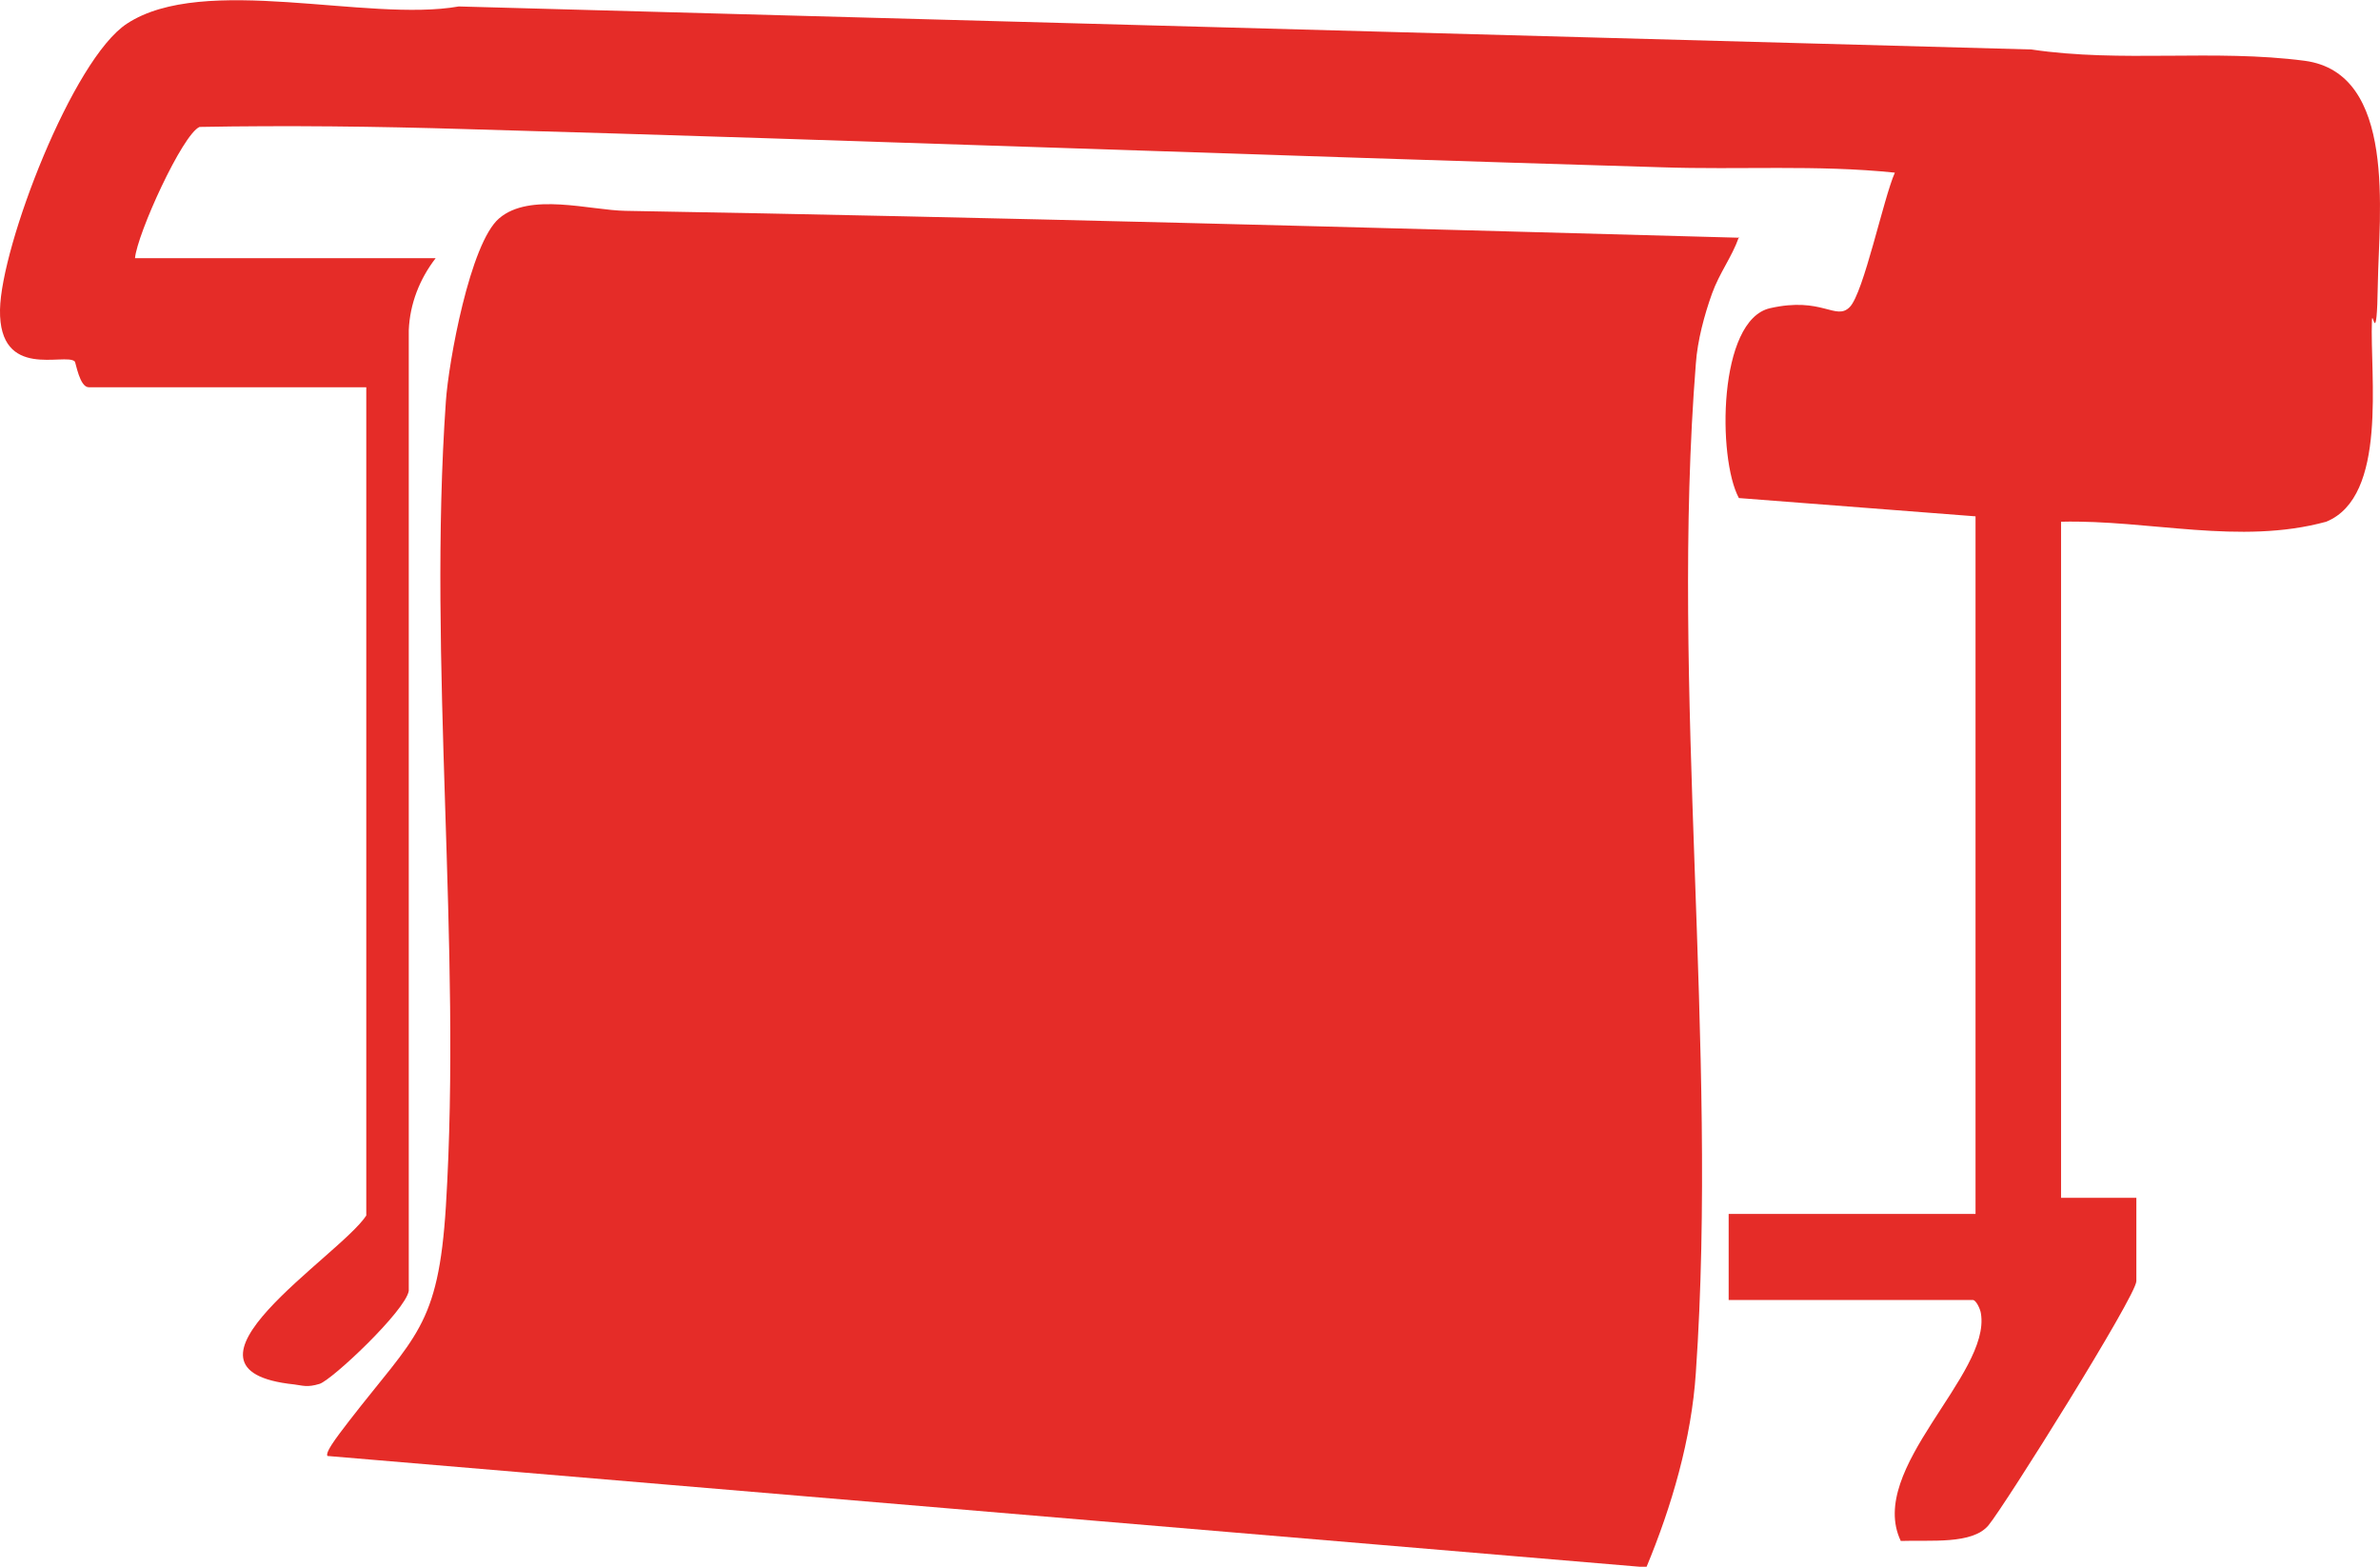 <svg xmlns="http://www.w3.org/2000/svg" id="b" data-name="Capa 2" width="442.5" height="291.3" viewBox="0 0 442.5 291.3"><g id="c" data-name="Layer 1"><g id="d" data-name="21KYzp"><g><path d="M323.3,44.1c-1.3,3.7-3.6,6.6-5,10.5s-2.7,8.7-3,13c-4.8,60.3,4.2,126.9,0,187.6-.8,12.3-4.5,24.9-9.2,36.2l-245.2-20.7c-.7-.7,3.3-5.5,4-6.5,12.3-15.9,16.6-17.5,18-39.9,3-48.7-3.4-101.1,0-149.7.5-7.3,4.5-29.4,9.9-34,5.7-4.9,16.9-1.5,23.5-1.4,69.1,1.2,138.1,3.1,207.1,5Z" style="fill: #e52c28;"></path><path d="M383.2,97v125.7h14v15.5c0,2.7-24.5,41.8-27.5,45.4s-10.8,2.7-16.3,2.9c-6.4-13.4,16.8-30.9,14.9-42.3-.1-.8-.9-2.5-1.5-2.5h-45.4v-16h45.9V96l-44-3.4c-4-7.4-3.9-33.1,5.8-35.3s12.2,2.4,14.8-.2,6.3-20.3,8.4-25c-14.5-1.5-28.9-.5-43.4-1-74.1-2.2-148.4-5-222.4-7.1-16.4-.5-33.1-.7-49.4-.4-3.2,1.4-11.6,19.9-12,24.4h55.9c-3,3.9-4.8,8.5-5,13.4v178.6c-.6,3.7-14.3,16.6-16.6,17.3s-3.1.3-4.7.1c-25.8-2.7,8.4-23.8,13.4-31.4V72H16.5c-1.7,0-2.4-4.6-2.6-4.8-1.8-1.7-14.1,3.6-13.9-9.6C.2,45.7,13.5,11,23.6,4.4c14.3-9.4,44.7-.2,61.7-3.2l292.4,8c16.7,2.5,34-.1,50.8,2.1,17.2,2.3,13.8,28.6,13.6,41.4s-1,4.5-1.1,6.9c-.4,10.2,3,32.7-8.5,37.4-16.1,4.4-32.9-.4-49.3,0Z" style="fill: #e52c28;"></path></g></g></g></svg>